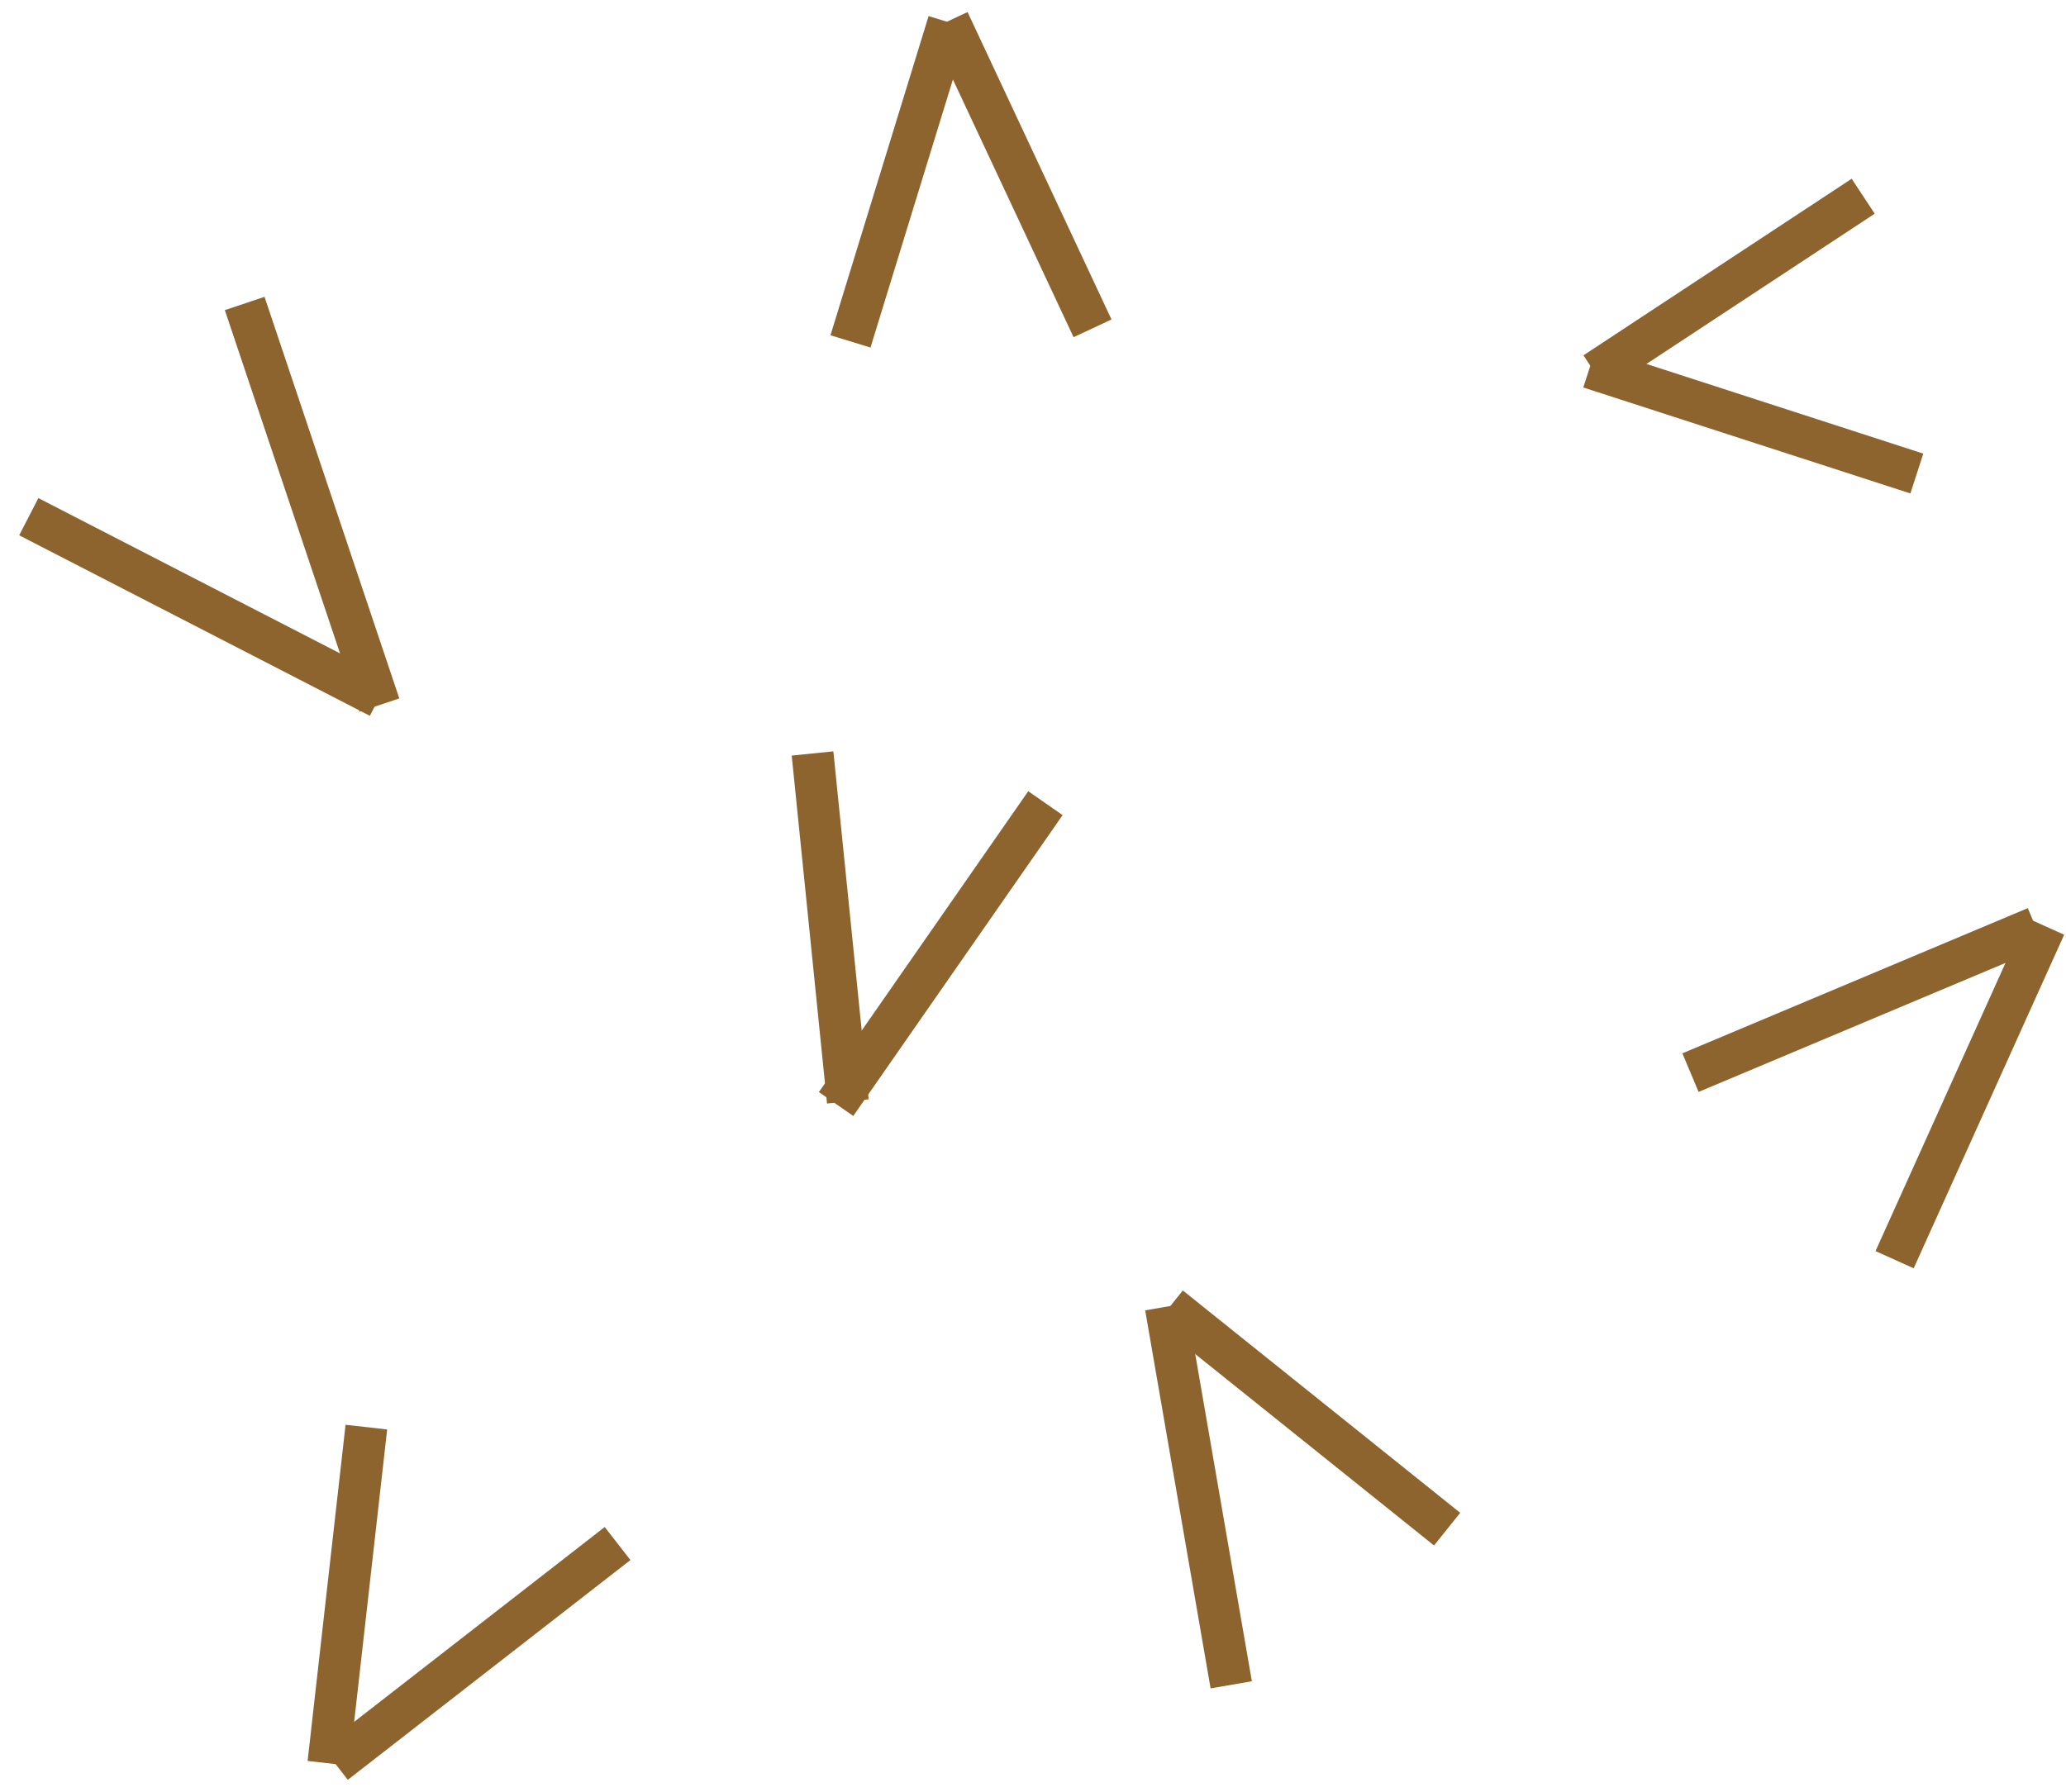 <?xml version="1.0" encoding="UTF-8"?>
<svg xmlns="http://www.w3.org/2000/svg" version="1.2" baseProfile="tiny" xml:space="preserve" style="shape-rendering:geometricPrecision; fill-rule:evenodd;" width="15.79mm" height="13.7mm" viewBox="-0.16 -13.54 15.79 13.7">
  <title>RCKLDG01P</title>
  <desc>rock or coral drying ledges</desc>
  <rect class="symbolBox layout" fill="none" x="0.06" y="-13.38" height="13.32" width="15.41"/>
  <rect class="svgBox layout" fill="none" x="0" y="-13.38" height="13.38" width="15.47"/>
  <g fill="none" stroke="#8D642E" stroke-linejoin="round" stroke-width="0.32px"> 
	  <path d=" M 2.4,-0.06 L 4.56,-1.74"/>
	  <path d=" M 1.71,-11.22 L 2.74,-8.15"/>
	  <path d=" M 7.83,-7.4 L 6.23,-5.1"/>
	  <path d=" M 6.34,-10.93 L 7.09,-13.37"/>
	  <path d=" M 8.75,-3.55 L 9.25,-0.66"/>
	  <path d=" M 14.32,-3.91 L 15.47,-6.46"/>
	  <path d=" M 14.49,-9.92 L 11.99,-10.73"/>
	  <path d=" M 2.74,-8.21 L 0.06,-9.59"/>
	  <path d=" M 6.32,-5.12 L 6.05,-7.78"/>
	  <path d=" M 2.35,-0.06 L 2.64,-2.63"/>
	  <path d=" M 8.78,-3.55 L 10.9,-1.85"/>
	  <path d=" M 15.4,-6.45 L 12.76,-5.34"/>
	  <path d=" M 12.03,-10.69 L 14.08,-12.04"/>
	  <path d=" M 7.09,-13.38 L 8.19,-11.03"/>
  </g>
  <circle class="pivotPoint layout" fill="none" cx="0" cy="0" r="1"/>
</svg>